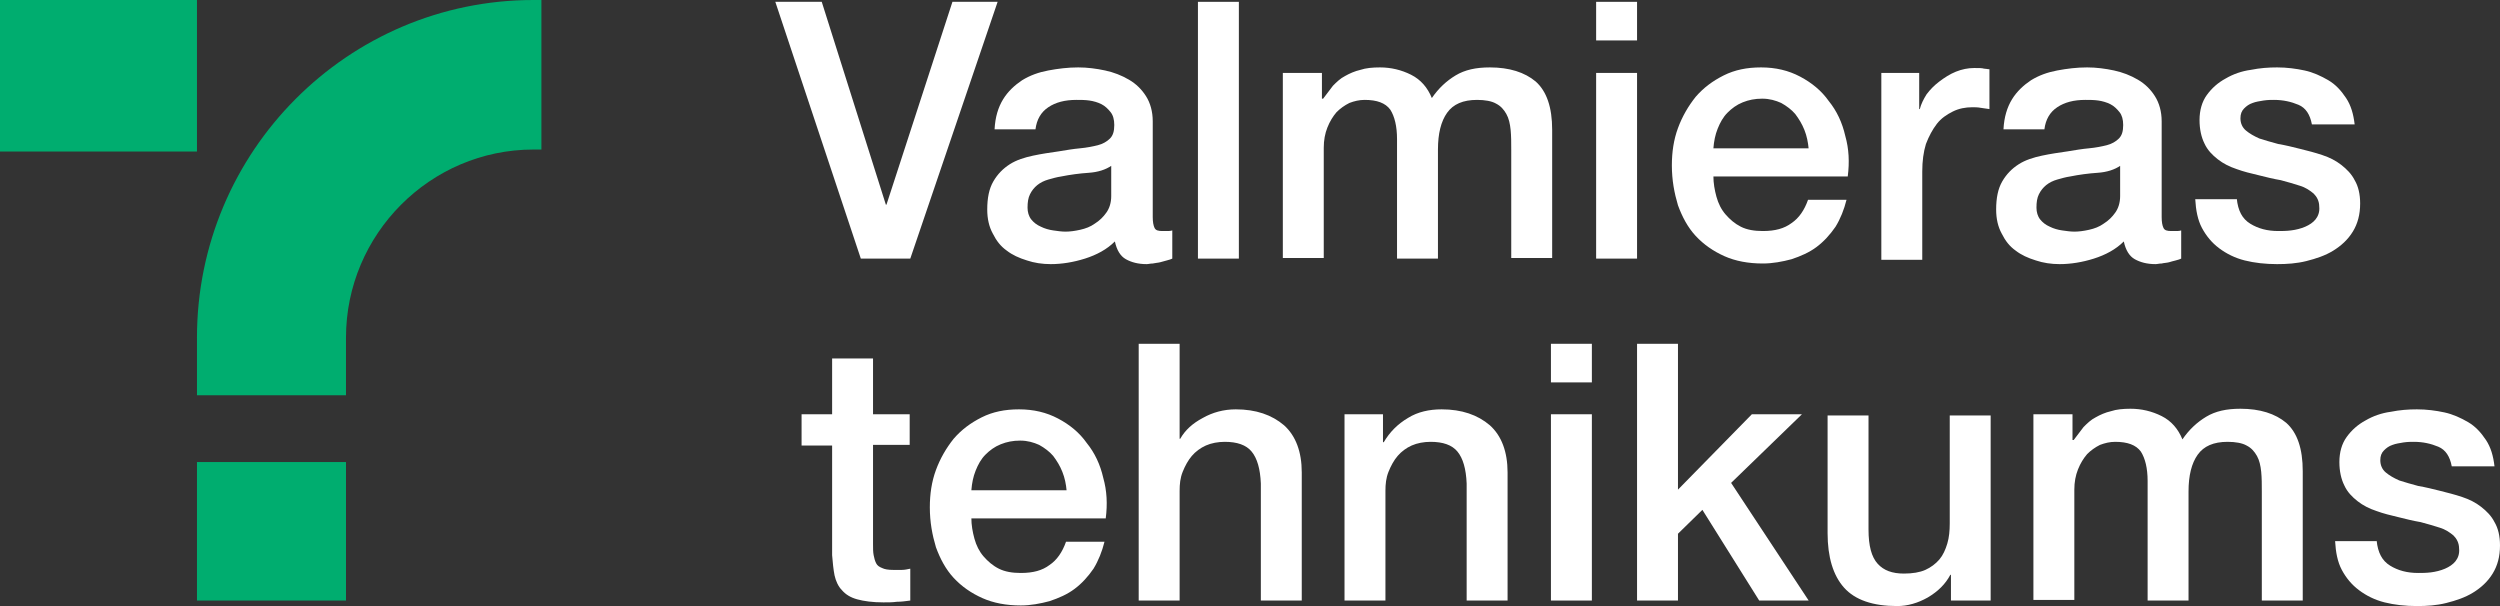 <svg width="165" height="40" viewBox="0 0 165 40" fill="none" xmlns="http://www.w3.org/2000/svg">
<rect x="0" y="0" width="165" height="40" fill="#333333" stroke="none"/>
<path d="M22.835 26.087H13V22.285C13 9.99 22.956 0 35.209 0H35.733V9.869H35.209C28.398 9.869 22.835 15.45 22.835 22.285V26.087Z" fill="#00AD6F"/>
<path d="M22.835 30.495H13V39.636H22.835V30.495Z" fill="#00AD6F"/>
<path d="M51.171 0.121H54.235L58.467 13.509H58.507L62.861 0.121H65.843L60.079 17.068H56.814L51.171 0.121Z" fill="white"/>
<path d="M76.081 14.318C76.081 14.641 76.122 14.884 76.202 15.046C76.283 15.207 76.444 15.248 76.726 15.248H77.008C77.129 15.248 77.25 15.248 77.371 15.207V17.068C77.291 17.108 77.17 17.149 77.008 17.189C76.847 17.23 76.686 17.27 76.565 17.31C76.404 17.351 76.243 17.351 76.081 17.391C75.92 17.391 75.799 17.432 75.678 17.432C75.114 17.432 74.671 17.31 74.308 17.108C73.945 16.906 73.703 16.502 73.582 15.935C73.058 16.461 72.373 16.825 71.607 17.068C70.841 17.31 70.076 17.432 69.35 17.432C68.786 17.432 68.262 17.351 67.778 17.189C67.254 17.027 66.811 16.825 66.448 16.542C66.045 16.259 65.763 15.895 65.521 15.409C65.279 14.965 65.158 14.439 65.158 13.832C65.158 13.064 65.279 12.457 65.561 11.972C65.843 11.486 66.206 11.122 66.649 10.839C67.093 10.556 67.617 10.394 68.181 10.273C68.745 10.152 69.31 10.071 69.874 9.99C70.358 9.909 70.841 9.828 71.285 9.788C71.728 9.747 72.131 9.666 72.454 9.585C72.776 9.505 73.058 9.343 73.26 9.141C73.461 8.938 73.542 8.655 73.542 8.251C73.542 7.887 73.461 7.604 73.3 7.401C73.139 7.199 72.937 6.997 72.696 6.876C72.454 6.754 72.172 6.673 71.889 6.633C71.607 6.593 71.325 6.593 71.043 6.593C70.277 6.593 69.672 6.754 69.189 7.078C68.705 7.401 68.423 7.887 68.342 8.534H65.642C65.682 7.725 65.884 7.078 66.206 6.552C66.528 6.026 66.972 5.622 67.456 5.298C67.98 4.975 68.544 4.772 69.189 4.651C69.834 4.53 70.479 4.449 71.164 4.449C71.769 4.449 72.373 4.53 72.937 4.651C73.502 4.772 74.026 4.975 74.509 5.258C74.993 5.541 75.356 5.905 75.638 6.35C75.92 6.795 76.081 7.361 76.081 8.008V14.318ZM73.381 10.92C72.978 11.203 72.454 11.365 71.849 11.405C71.245 11.446 70.64 11.527 70.035 11.648C69.753 11.689 69.471 11.77 69.189 11.85C68.907 11.931 68.665 12.053 68.463 12.214C68.262 12.376 68.1 12.578 67.98 12.821C67.859 13.064 67.818 13.347 67.818 13.711C67.818 13.994 67.899 14.277 68.06 14.479C68.221 14.681 68.423 14.843 68.705 14.965C68.947 15.086 69.229 15.167 69.511 15.207C69.793 15.248 70.076 15.288 70.317 15.288C70.6 15.288 70.922 15.248 71.285 15.167C71.648 15.086 71.97 14.965 72.252 14.762C72.575 14.56 72.817 14.318 73.018 14.034C73.22 13.751 73.341 13.387 73.341 12.942V10.92H73.381Z" fill="white"/>
<path d="M81.765 0.121H79.064V17.068H81.765V0.121Z" fill="white"/>
<path d="M87.247 4.813V6.512H87.327C87.529 6.229 87.771 5.945 87.972 5.662C88.214 5.42 88.456 5.177 88.778 5.015C89.061 4.853 89.423 4.692 89.786 4.611C90.149 4.489 90.592 4.449 91.076 4.449C91.801 4.449 92.487 4.611 93.132 4.934C93.776 5.258 94.22 5.784 94.502 6.471C94.945 5.824 95.469 5.339 96.074 4.975C96.679 4.611 97.404 4.449 98.331 4.449C99.621 4.449 100.629 4.772 101.354 5.379C102.08 6.026 102.443 7.078 102.443 8.574V17.027H99.742V9.909C99.742 9.424 99.742 8.979 99.702 8.574C99.661 8.17 99.581 7.806 99.419 7.523C99.258 7.24 99.057 6.997 98.734 6.835C98.452 6.673 98.009 6.593 97.485 6.593C96.558 6.593 95.913 6.876 95.51 7.442C95.107 8.008 94.905 8.817 94.905 9.869V17.068H92.204V9.181C92.204 8.332 92.043 7.685 91.761 7.24C91.439 6.795 90.874 6.593 90.068 6.593C89.705 6.593 89.383 6.673 89.061 6.795C88.738 6.957 88.456 7.159 88.214 7.401C87.972 7.685 87.771 8.008 87.609 8.413C87.448 8.817 87.368 9.262 87.368 9.747V17.027H84.667V4.813H87.247Z" fill="white"/>
<path d="M105.345 0.121H108.045V2.669H105.345V0.121ZM105.345 4.813H108.045V17.068H105.345V4.813Z" fill="white"/>
<path d="M113.084 11.608C113.084 12.093 113.164 12.538 113.285 12.983C113.406 13.428 113.608 13.832 113.89 14.156C114.172 14.479 114.495 14.762 114.898 14.965C115.301 15.167 115.784 15.248 116.349 15.248C117.155 15.248 117.759 15.086 118.243 14.722C118.727 14.398 119.09 13.873 119.331 13.185H121.871C121.71 13.832 121.468 14.439 121.145 14.965C120.783 15.49 120.379 15.935 119.896 16.299C119.412 16.663 118.848 16.906 118.243 17.108C117.639 17.27 116.994 17.391 116.349 17.391C115.381 17.391 114.535 17.23 113.809 16.906C113.084 16.582 112.439 16.137 111.915 15.571C111.391 15.005 111.028 14.318 110.746 13.549C110.504 12.74 110.343 11.891 110.343 10.92C110.343 10.03 110.464 9.221 110.746 8.453C111.028 7.685 111.431 6.997 111.915 6.39C112.439 5.784 113.043 5.339 113.769 4.975C114.495 4.611 115.301 4.449 116.228 4.449C117.195 4.449 118.042 4.651 118.807 5.056C119.573 5.46 120.218 5.986 120.702 6.673C121.226 7.321 121.589 8.089 121.79 8.979C122.032 9.828 122.072 10.718 121.951 11.648H113.084V11.608ZM119.372 9.828C119.331 9.383 119.251 8.979 119.09 8.574C118.928 8.17 118.727 7.846 118.485 7.523C118.243 7.24 117.921 6.997 117.558 6.795C117.195 6.633 116.792 6.512 116.308 6.512C115.825 6.512 115.422 6.593 115.019 6.754C114.615 6.916 114.293 7.159 114.011 7.442C113.729 7.725 113.527 8.089 113.366 8.493C113.205 8.898 113.124 9.302 113.084 9.788H119.372V9.828Z" fill="white"/>
<path d="M124.128 4.813H126.667V7.199H126.708C126.788 6.876 126.95 6.552 127.151 6.229C127.393 5.905 127.675 5.622 127.998 5.379C128.32 5.136 128.683 4.894 129.086 4.732C129.489 4.57 129.892 4.489 130.295 4.489C130.618 4.489 130.819 4.489 130.94 4.53C131.061 4.53 131.182 4.57 131.303 4.57V7.199C131.101 7.159 130.94 7.159 130.739 7.118C130.537 7.078 130.335 7.078 130.174 7.078C129.731 7.078 129.287 7.159 128.884 7.361C128.481 7.563 128.119 7.806 127.836 8.17C127.554 8.534 127.312 8.979 127.111 9.505C126.95 10.03 126.869 10.637 126.869 11.325V17.149H124.168V4.813H124.128Z" fill="white"/>
<path d="M142.67 14.318C142.67 14.641 142.71 14.884 142.791 15.046C142.871 15.207 143.032 15.248 143.314 15.248H143.597C143.718 15.248 143.839 15.248 143.959 15.207V17.068C143.879 17.108 143.758 17.149 143.597 17.189C143.435 17.23 143.274 17.27 143.153 17.31C142.992 17.351 142.831 17.351 142.67 17.391C142.508 17.391 142.387 17.432 142.266 17.432C141.702 17.432 141.259 17.31 140.896 17.108C140.533 16.906 140.291 16.502 140.171 15.935C139.647 16.461 138.961 16.825 138.195 17.068C137.43 17.31 136.664 17.432 135.938 17.432C135.374 17.432 134.85 17.351 134.366 17.189C133.842 17.027 133.399 16.825 133.036 16.542C132.633 16.259 132.351 15.895 132.109 15.409C131.867 14.965 131.746 14.439 131.746 13.832C131.746 13.064 131.867 12.457 132.149 11.972C132.431 11.486 132.794 11.122 133.238 10.839C133.681 10.556 134.205 10.394 134.769 10.273C135.334 10.152 135.898 10.071 136.462 9.99C136.946 9.909 137.43 9.828 137.873 9.788C138.316 9.747 138.719 9.666 139.042 9.585C139.364 9.505 139.647 9.343 139.848 9.141C140.05 8.938 140.13 8.655 140.13 8.251C140.13 7.887 140.05 7.604 139.888 7.401C139.727 7.199 139.526 6.997 139.284 6.876C139.042 6.754 138.76 6.673 138.478 6.633C138.195 6.593 137.913 6.593 137.631 6.593C136.865 6.593 136.261 6.754 135.777 7.078C135.293 7.401 135.011 7.887 134.931 8.534H132.23C132.27 7.725 132.472 7.078 132.794 6.552C133.117 6.026 133.56 5.622 134.044 5.298C134.568 4.975 135.132 4.772 135.777 4.651C136.422 4.53 137.067 4.449 137.752 4.449C138.357 4.449 138.961 4.53 139.526 4.651C140.09 4.772 140.614 4.975 141.098 5.258C141.581 5.541 141.944 5.905 142.226 6.35C142.508 6.795 142.67 7.361 142.67 8.008V14.318ZM139.969 10.92C139.566 11.203 139.042 11.365 138.437 11.405C137.833 11.446 137.228 11.527 136.623 11.648C136.341 11.689 136.059 11.77 135.777 11.85C135.495 11.931 135.253 12.053 135.051 12.214C134.85 12.376 134.689 12.578 134.568 12.821C134.447 13.064 134.407 13.347 134.407 13.711C134.407 13.994 134.487 14.277 134.648 14.479C134.81 14.681 135.011 14.843 135.293 14.965C135.535 15.086 135.817 15.167 136.099 15.207C136.382 15.248 136.664 15.288 136.906 15.288C137.188 15.288 137.51 15.248 137.873 15.167C138.236 15.086 138.558 14.965 138.84 14.762C139.163 14.56 139.405 14.318 139.606 14.034C139.808 13.751 139.929 13.387 139.929 12.942V10.92H139.969Z" fill="white"/>
<path d="M147.627 13.104C147.708 13.913 147.99 14.439 148.514 14.762C149.038 15.086 149.643 15.248 150.368 15.248C150.61 15.248 150.892 15.248 151.215 15.207C151.537 15.167 151.86 15.086 152.142 14.965C152.424 14.843 152.666 14.681 152.827 14.479C152.988 14.277 153.109 13.994 153.069 13.63C153.069 13.266 152.908 12.983 152.706 12.781C152.464 12.578 152.182 12.376 151.779 12.255C151.416 12.133 150.973 12.012 150.53 11.891C150.046 11.81 149.562 11.689 149.078 11.567C148.555 11.446 148.071 11.325 147.627 11.163C147.144 11.001 146.741 10.799 146.378 10.516C146.015 10.233 145.693 9.909 145.491 9.464C145.29 9.06 145.169 8.534 145.169 7.927C145.169 7.28 145.33 6.714 145.652 6.269C145.975 5.824 146.378 5.46 146.902 5.177C147.386 4.894 147.95 4.692 148.554 4.611C149.159 4.489 149.723 4.449 150.288 4.449C150.933 4.449 151.537 4.53 152.102 4.651C152.666 4.772 153.19 5.015 153.674 5.298C154.157 5.581 154.52 5.986 154.842 6.471C155.165 6.957 155.326 7.523 155.407 8.21H152.585C152.464 7.563 152.182 7.118 151.698 6.916C151.215 6.714 150.691 6.593 150.086 6.593C149.885 6.593 149.683 6.593 149.401 6.633C149.159 6.673 148.877 6.714 148.675 6.795C148.434 6.876 148.272 6.997 148.111 7.159C147.95 7.321 147.869 7.523 147.869 7.806C147.869 8.129 147.99 8.413 148.232 8.615C148.474 8.817 148.756 8.979 149.119 9.141C149.482 9.262 149.925 9.383 150.368 9.505C150.852 9.585 151.336 9.707 151.819 9.828C152.303 9.949 152.787 10.071 153.27 10.233C153.754 10.394 154.157 10.597 154.52 10.88C154.883 11.163 155.205 11.486 155.407 11.891C155.649 12.295 155.77 12.821 155.77 13.428C155.77 14.156 155.608 14.762 155.286 15.288C154.963 15.814 154.52 16.218 153.996 16.542C153.472 16.866 152.867 17.068 152.222 17.23C151.578 17.391 150.933 17.432 150.288 17.432C149.522 17.432 148.796 17.351 148.151 17.189C147.507 17.027 146.942 16.744 146.458 16.38C145.975 16.016 145.612 15.571 145.33 15.046C145.048 14.52 144.927 13.873 144.886 13.145H147.627V13.104Z" fill="white"/>
<path d="M52.904 27.341H54.92V23.66H57.62V27.341H60.039V29.363H57.62V35.915C57.62 36.198 57.62 36.441 57.661 36.643C57.701 36.845 57.742 37.007 57.822 37.169C57.903 37.331 58.024 37.411 58.225 37.492C58.386 37.573 58.628 37.614 58.951 37.614C59.152 37.614 59.313 37.614 59.515 37.614C59.717 37.614 59.878 37.573 60.079 37.533V39.636C59.797 39.676 59.475 39.717 59.193 39.717C58.91 39.757 58.628 39.757 58.306 39.757C57.58 39.757 57.016 39.676 56.572 39.555C56.129 39.434 55.807 39.231 55.565 38.948C55.323 38.706 55.162 38.342 55.081 37.978C55.001 37.573 54.96 37.128 54.92 36.643V29.403H52.904V27.341Z" fill="white"/>
<path d="M64.11 34.176C64.11 34.661 64.191 35.106 64.312 35.551C64.433 35.996 64.634 36.4 64.916 36.724C65.198 37.047 65.521 37.331 65.924 37.533C66.327 37.735 66.811 37.816 67.375 37.816C68.181 37.816 68.786 37.654 69.269 37.29C69.753 36.967 70.116 36.441 70.358 35.753H72.897C72.736 36.4 72.494 37.007 72.172 37.533C71.809 38.059 71.406 38.504 70.922 38.867C70.438 39.232 69.874 39.474 69.269 39.676C68.665 39.838 68.02 39.96 67.375 39.96C66.408 39.96 65.561 39.798 64.836 39.474C64.11 39.151 63.465 38.706 62.941 38.139C62.417 37.573 62.054 36.886 61.772 36.117C61.53 35.308 61.369 34.459 61.369 33.488C61.369 32.599 61.49 31.79 61.772 31.021C62.054 30.253 62.457 29.565 62.941 28.959C63.465 28.352 64.07 27.907 64.795 27.543C65.521 27.179 66.327 27.017 67.254 27.017C68.221 27.017 69.068 27.219 69.834 27.624C70.6 28.028 71.245 28.554 71.728 29.242C72.252 29.889 72.615 30.657 72.817 31.547C73.058 32.396 73.099 33.286 72.978 34.216H64.11V34.176ZM70.398 32.396C70.358 31.951 70.277 31.547 70.116 31.143C69.955 30.738 69.753 30.415 69.511 30.091C69.269 29.808 68.947 29.565 68.584 29.363C68.221 29.201 67.818 29.08 67.335 29.08C66.851 29.08 66.448 29.161 66.045 29.323C65.642 29.484 65.319 29.727 65.037 30.01C64.755 30.293 64.553 30.657 64.392 31.062C64.231 31.466 64.15 31.871 64.11 32.356H70.398V32.396Z" fill="white"/>
<path d="M75.154 22.69H77.855V28.959H77.895C78.218 28.392 78.701 27.947 79.387 27.583C80.032 27.219 80.757 27.017 81.563 27.017C82.893 27.017 83.941 27.381 84.748 28.069C85.513 28.756 85.916 29.808 85.916 31.183V39.636H83.216V31.911C83.176 30.94 82.974 30.253 82.611 29.808C82.249 29.363 81.644 29.161 80.838 29.161C80.394 29.161 79.951 29.242 79.588 29.403C79.225 29.565 78.903 29.808 78.661 30.091C78.419 30.374 78.218 30.738 78.056 31.143C77.895 31.547 77.855 31.951 77.855 32.396V39.636H75.154V22.69Z" fill="white"/>
<path d="M88.738 27.341H91.277V29.161L91.318 29.201C91.721 28.514 92.245 27.988 92.93 27.583C93.575 27.179 94.341 27.017 95.147 27.017C96.477 27.017 97.525 27.381 98.331 28.069C99.097 28.756 99.5 29.808 99.5 31.183V39.636H96.799V31.911C96.759 30.94 96.558 30.253 96.195 29.808C95.832 29.363 95.228 29.161 94.421 29.161C93.978 29.161 93.535 29.242 93.172 29.403C92.809 29.565 92.487 29.808 92.245 30.091C92.003 30.374 91.801 30.738 91.64 31.143C91.479 31.547 91.439 31.951 91.439 32.396V39.636H88.738V27.341Z" fill="white"/>
<path d="M102.362 22.69H105.063V25.238H102.362V22.69ZM102.362 27.341H105.063V39.636H102.362V27.341Z" fill="white"/>
<path d="M108.045 22.69H110.746V32.316L115.623 27.341H118.928L114.253 31.871L119.372 39.636H116.107L112.358 33.65L110.746 35.227V39.636H108.045V22.69Z" fill="white"/>
<path d="M131.424 39.636H128.763V37.937H128.723C128.401 38.544 127.917 39.029 127.232 39.434C126.587 39.798 125.902 40 125.216 40C123.604 40 122.435 39.596 121.71 38.787C120.984 37.978 120.621 36.764 120.621 35.187V27.422H123.322V34.944C123.322 36.036 123.523 36.764 123.927 37.209C124.33 37.654 124.894 37.856 125.66 37.856C126.224 37.856 126.708 37.776 127.071 37.614C127.433 37.452 127.756 37.209 127.998 36.926C128.239 36.643 128.401 36.279 128.522 35.875C128.643 35.47 128.683 35.025 128.683 34.54V27.422H131.383V39.636H131.424Z" fill="white"/>
<path d="M136.785 27.341V29.039H136.865C137.067 28.756 137.309 28.473 137.51 28.19C137.752 27.947 137.994 27.705 138.316 27.543C138.599 27.381 138.961 27.219 139.324 27.139C139.687 27.017 140.13 26.977 140.614 26.977C141.339 26.977 142.025 27.139 142.67 27.462C143.314 27.786 143.758 28.311 144.04 28.999C144.483 28.352 145.007 27.866 145.612 27.503C146.217 27.139 146.942 26.977 147.869 26.977C149.159 26.977 150.167 27.3 150.892 27.907C151.618 28.554 151.981 29.606 151.981 31.102V39.636H149.28V32.477C149.28 31.992 149.28 31.547 149.24 31.143C149.199 30.738 149.119 30.374 148.958 30.091C148.796 29.808 148.595 29.565 148.272 29.403C147.99 29.242 147.547 29.161 147.023 29.161C146.096 29.161 145.451 29.444 145.048 30.01C144.645 30.576 144.443 31.385 144.443 32.437V39.636H141.743V31.749C141.743 30.9 141.581 30.253 141.299 29.808C140.977 29.363 140.412 29.161 139.606 29.161C139.243 29.161 138.921 29.242 138.599 29.363C138.276 29.525 137.994 29.727 137.752 29.97C137.51 30.253 137.309 30.576 137.147 30.981C136.986 31.385 136.906 31.83 136.906 32.316V39.596H134.205V27.341H136.785Z" fill="white"/>
<path d="M156.858 35.672C156.938 36.481 157.221 37.007 157.745 37.331C158.269 37.654 158.873 37.816 159.599 37.816C159.841 37.816 160.123 37.816 160.445 37.776C160.768 37.735 161.09 37.654 161.372 37.533C161.654 37.411 161.896 37.25 162.058 37.047C162.219 36.845 162.34 36.562 162.299 36.198C162.299 35.834 162.138 35.551 161.937 35.349C161.695 35.147 161.413 34.944 161.01 34.823C160.647 34.702 160.203 34.58 159.76 34.459C159.276 34.378 158.793 34.257 158.309 34.136C157.785 34.014 157.301 33.893 156.858 33.731C156.374 33.569 155.971 33.367 155.608 33.084C155.246 32.801 154.923 32.477 154.722 32.032C154.52 31.628 154.399 31.102 154.399 30.495C154.399 29.848 154.56 29.282 154.883 28.837C155.205 28.392 155.608 28.028 156.132 27.745C156.616 27.462 157.18 27.26 157.785 27.179C158.39 27.058 158.954 27.017 159.518 27.017C160.163 27.017 160.768 27.098 161.332 27.219C161.896 27.341 162.42 27.583 162.904 27.866C163.388 28.15 163.75 28.554 164.073 29.039C164.395 29.525 164.557 30.091 164.637 30.779H161.816C161.695 30.131 161.413 29.687 160.929 29.484C160.445 29.282 159.921 29.161 159.317 29.161C159.115 29.161 158.914 29.161 158.631 29.201C158.39 29.242 158.107 29.282 157.906 29.363C157.664 29.444 157.503 29.565 157.342 29.727C157.18 29.889 157.1 30.091 157.1 30.374C157.1 30.698 157.221 30.981 157.462 31.183C157.704 31.385 157.986 31.547 158.349 31.709C158.712 31.83 159.155 31.951 159.599 32.073C160.082 32.154 160.566 32.275 161.05 32.396C161.534 32.518 162.017 32.639 162.501 32.801C162.985 32.963 163.388 33.165 163.75 33.448C164.113 33.731 164.436 34.055 164.637 34.459C164.879 34.864 165 35.389 165 35.996C165 36.724 164.839 37.331 164.516 37.856C164.194 38.382 163.75 38.787 163.226 39.11C162.702 39.434 162.098 39.636 161.453 39.798C160.808 39.96 160.163 40 159.518 40C158.752 40 158.027 39.919 157.382 39.757C156.737 39.596 156.173 39.312 155.689 38.948C155.205 38.584 154.842 38.139 154.56 37.614C154.278 37.088 154.157 36.441 154.117 35.713H156.858V35.672Z" fill="white"/>
<rect width="13" height="10" fill="#00AD6F"/>
</svg>
